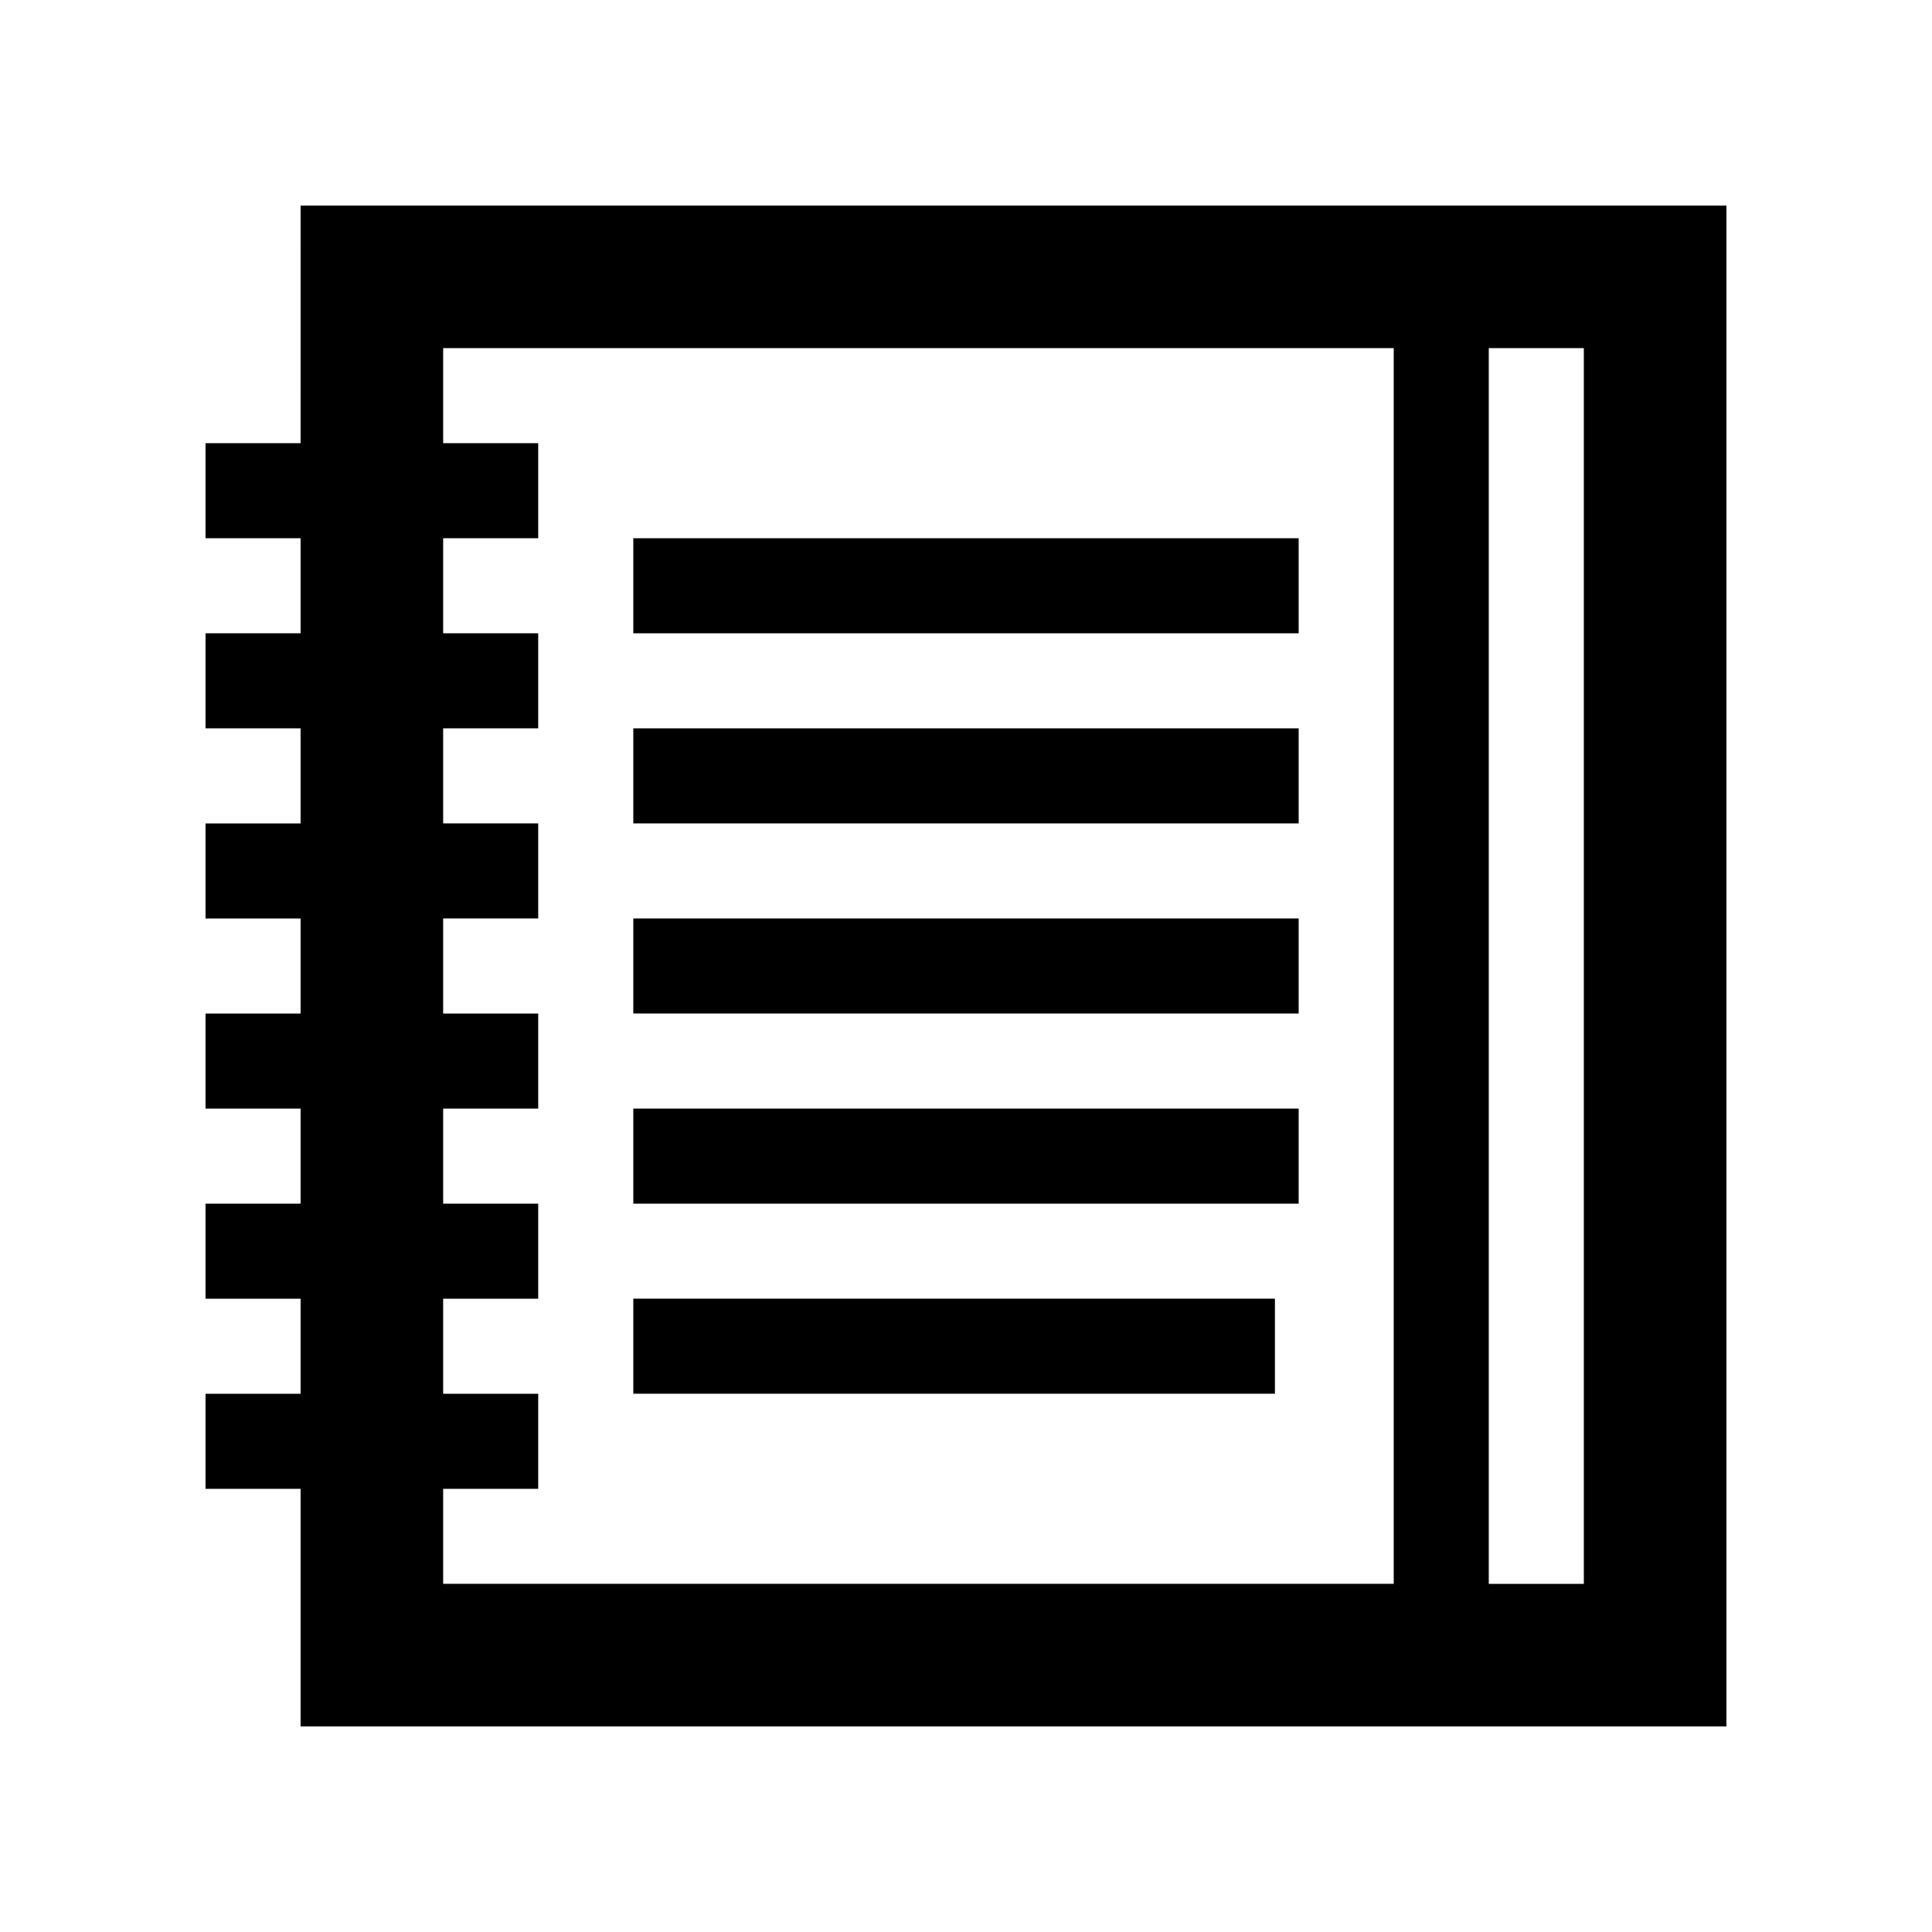 <?xml version="1.0" encoding="UTF-8"?>
<!-- Uploaded to: ICON Repo, www.iconrepo.com, Generator: ICON Repo Mixer Tools -->
<svg fill="#000000" width="800px" height="800px" version="1.1" viewBox="144 144 512 512" xmlns="http://www.w3.org/2000/svg">
 <g>
  <path d="m223.66 261.45h-25.191v25.191h25.191v25.191h-25.191v25.191h25.191v25.191h-25.191v25.191h25.191v25.191h-25.191v25.191h25.191v25.191h-25.191v25.191h25.191v25.191h-25.191v25.191h25.191v62.969h377.86l0.004-403.05h-377.86zm314.88-25.188h25.191v327.48h-25.191zm-277.1 302.29h25.191v-25.191h-25.191v-25.191h25.191v-25.191h-25.191v-25.191h25.191v-25.191h-25.191v-25.191h25.191v-25.191h-25.191v-25.191h25.191v-25.191h-25.191v-25.191h25.191v-25.191h-25.191v-25.191h251.91v327.48h-251.91z"/>
  <path d="m311.83 286.64h176.33v25.191h-176.33z"/>
  <path d="m311.83 337.02h176.33v25.191h-176.33z"/>
  <path d="m311.83 387.4h176.33v25.191h-176.33z"/>
  <path d="m311.83 437.79h176.33v25.191h-176.33z"/>
  <path d="m311.83 488.16h170.04v25.191h-170.04z"/>
 </g>
</svg>